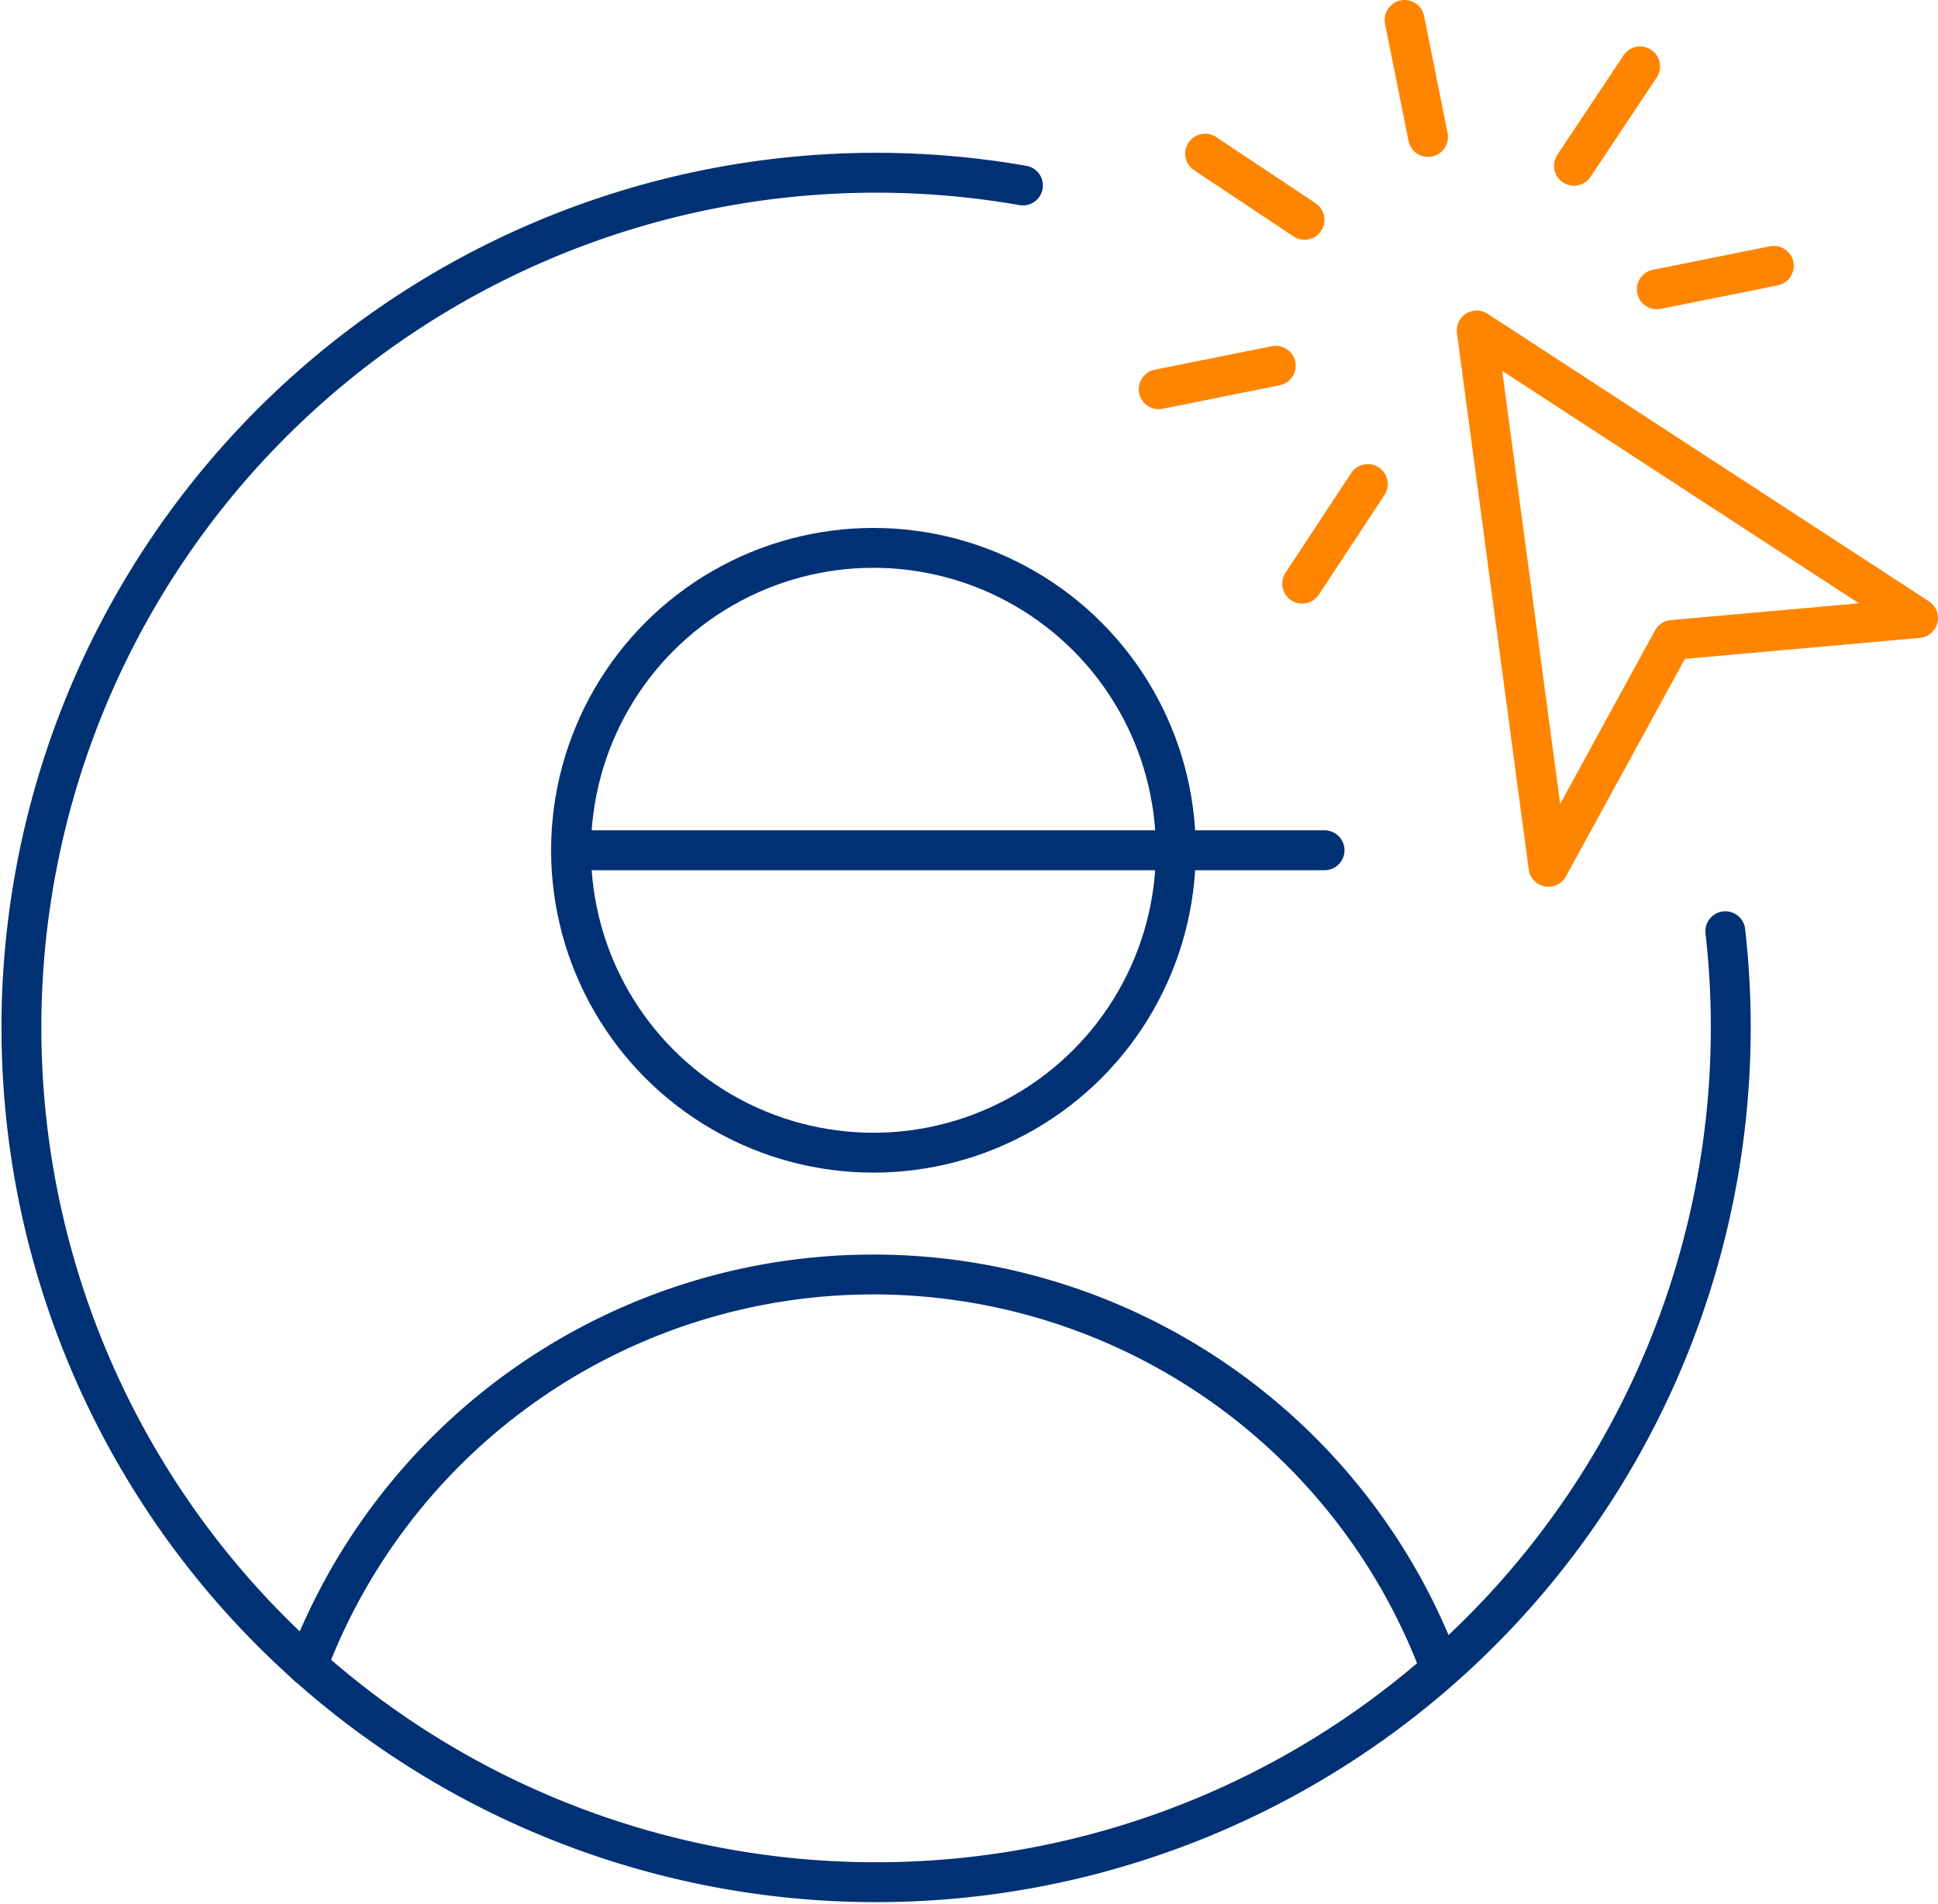 <svg id="Group_7056" data-name="Group 7056" xmlns="http://www.w3.org/2000/svg" xmlns:xlink="http://www.w3.org/1999/xlink" width="145.817" height="143.224" viewBox="0 0 145.817 143.224">
  <defs>
    <clipPath id="clip-path">
      <rect id="Rectangle_4455" data-name="Rectangle 4455" width="145.817" height="143.224" fill="none"/>
    </clipPath>
  </defs>
  <g id="Group_7051" data-name="Group 7051">
    <g id="Group_7050" data-name="Group 7050" clip-path="url(#clip-path)">
      <line id="Line_266" data-name="Line 266" x1="4.978" y2="7.475" transform="translate(118.427 4.997)" fill="none" stroke="#ff8500" stroke-linecap="round" stroke-linejoin="round" stroke-width="3"/>
    </g>
  </g>
  <line id="Line_267" data-name="Line 267" x2="7.475" y2="4.978" transform="translate(90.677 11.56)" fill="none" stroke="#ff8500" stroke-linecap="round" stroke-linejoin="round" stroke-width="3"/>
  <line id="Line_268" data-name="Line 268" y1="1.766" x2="8.806" transform="translate(87.181 27.518)" fill="none" stroke="#ff8500" stroke-linecap="round" stroke-linejoin="round" stroke-width="3"/>
  <line id="Line_269" data-name="Line 269" y1="1.766" x2="8.806" transform="translate(124.66 20.001)" fill="none" stroke="#ff8500" stroke-linecap="round" stroke-linejoin="round" stroke-width="3"/>
  <g id="Group_7053" data-name="Group 7053">
    <g id="Group_7052" data-name="Group 7052" clip-path="url(#clip-path)">
      <line id="Line_270" data-name="Line 270" x1="1.766" y1="8.806" transform="translate(105.682 1.5)" fill="none" stroke="#ff8500" stroke-linecap="round" stroke-linejoin="round" stroke-width="3"/>
      <path id="Path_3773" data-name="Path 3773" d="M116.508,65.214l-5.4-40.352L144.317,46.5l-18.473,1.648Z" fill="none" stroke="#ff8500" stroke-linecap="round" stroke-linejoin="round" stroke-width="3"/>
    </g>
  </g>
  <line id="Line_271" data-name="Line 271" y1="7.5" x2="4.94" transform="translate(97.977 36.416)" fill="none" stroke="#ff8500" stroke-linecap="round" stroke-linejoin="round" stroke-width="3"/>
  <g id="Group_7055" data-name="Group 7055">
    <g id="Group_7054" data-name="Group 7054" clip-path="url(#clip-path)">
      <path id="Path_3774" data-name="Path 3774" d="M108.3,125.321a45.524,45.524,0,0,0-85.171,0" fill="none" stroke="#003174" stroke-linecap="round" stroke-linejoin="round" stroke-width="3"/>
      <path id="Path_3775" data-name="Path 3775" d="M76.967,13.953a64.307,64.307,0,1,0,52.849,56.109" fill="none" stroke="#003174" stroke-linecap="round" stroke-linejoin="round" stroke-width="3"/>
      <line id="Line_272" data-name="Line 272" x2="56.697" transform="translate(42.966 63.972)" fill="none" stroke="#003174" stroke-linecap="round" stroke-linejoin="round" stroke-width="3"/>
      <circle id="Ellipse_22" data-name="Ellipse 22" cx="22.752" cy="22.752" r="22.752" transform="translate(42.966 41.22)" fill="none" stroke="#003174" stroke-linecap="round" stroke-linejoin="round" stroke-width="3"/>
    </g>
  </g>
</svg>
